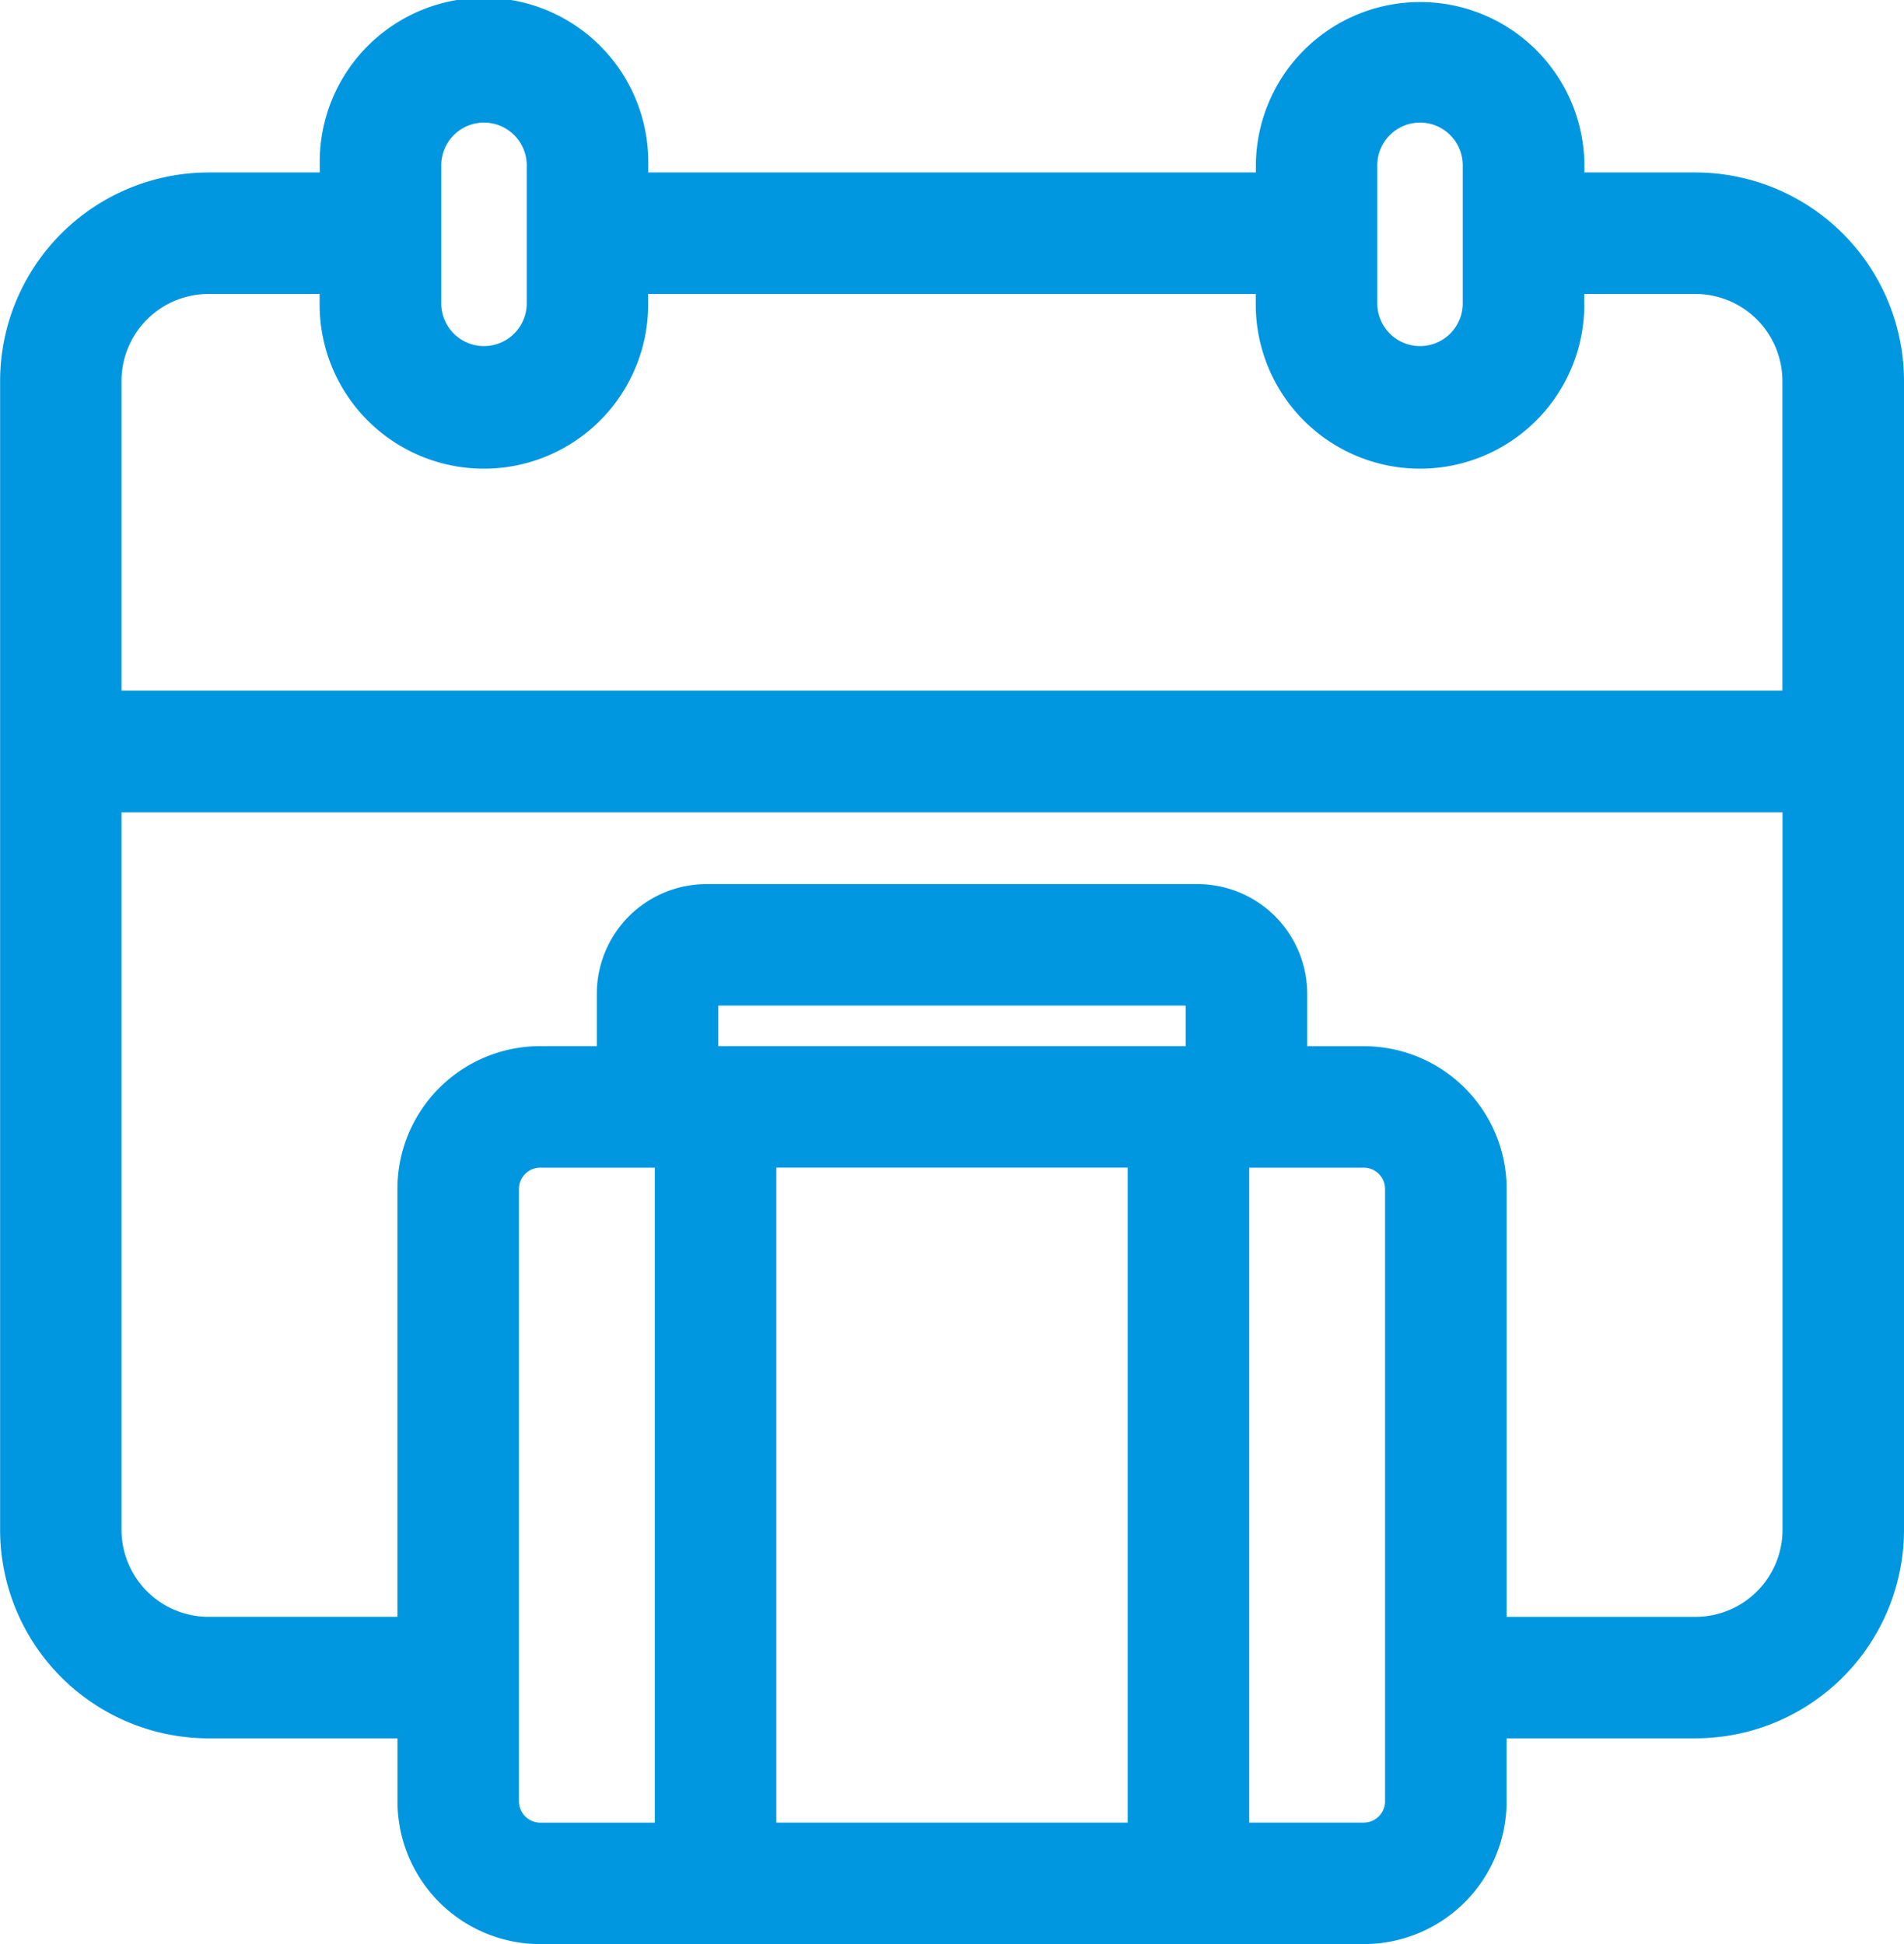 <svg xmlns="http://www.w3.org/2000/svg" width="68.566" height="70.023" viewBox="0 0 68.566 70.023"><g id="holiday_icon" data-name="holiday icon" transform="translate(-2.434 -1.496)"><path id="Path_1401" data-name="Path 1401" d="M9.944,59.732A3.137,3.137,0,0,1,6.81,56.6V30.752H66.625V56.6a3.137,3.137,0,0,1-3.134,3.133h-6.8V44.313a5.143,5.143,0,0,0-5.135-5.135H49.509V37.287a3.953,3.953,0,0,0-3.948-3.947H27.874a3.953,3.953,0,0,0-3.948,3.947v1.889H21.881a5.143,5.143,0,0,0-5.135,5.135V59.732Zm0-47.648h4v.3a5.916,5.916,0,1,0,11.831,0v-.3H47.656v.3a5.916,5.916,0,1,0,11.831,0v-.3h4a3.137,3.137,0,0,1,3.134,3.134V26.374H6.81V15.218A3.137,3.137,0,0,1,9.944,12.084Zm8.381-4.668v4.967a1.539,1.539,0,1,0,3.077,0V7.412a1.539,1.539,0,0,0-3.077,0Zm33.708,0v4.967a1.539,1.539,0,1,0,3.077,0V7.412a1.539,1.539,0,0,0-3.077,0Zm.279,58.972V44.313a.769.769,0,0,0-.759-.76H47.42V67.143h4.134a.77.77,0,0,0,.759-.761Zm-7.18-27.212v-1.46H28.3v1.46Zm-2.089,4.376H30.391V67.143H43.043ZM21.122,66.384a.771.771,0,0,0,.759.761h4.134V43.553H21.881a.769.769,0,0,0-.759.76Zm.759,5.135H51.554a5.144,5.144,0,0,0,5.135-5.135V64.108h6.8A7.518,7.518,0,0,0,71,56.6V15.218a7.519,7.519,0,0,0-7.509-7.51h-4v-.3a5.916,5.916,0,0,0-11.831,0v.3H25.779v-.3a5.916,5.916,0,1,0-11.831,0v.3h-4a7.519,7.519,0,0,0-7.51,7.51V56.6a7.518,7.518,0,0,0,7.51,7.509h6.8v2.276a5.144,5.144,0,0,0,5.136,5.135Z" transform="translate(0 0)" fill="#0097e0" fill-rule="evenodd"></path></g></svg>